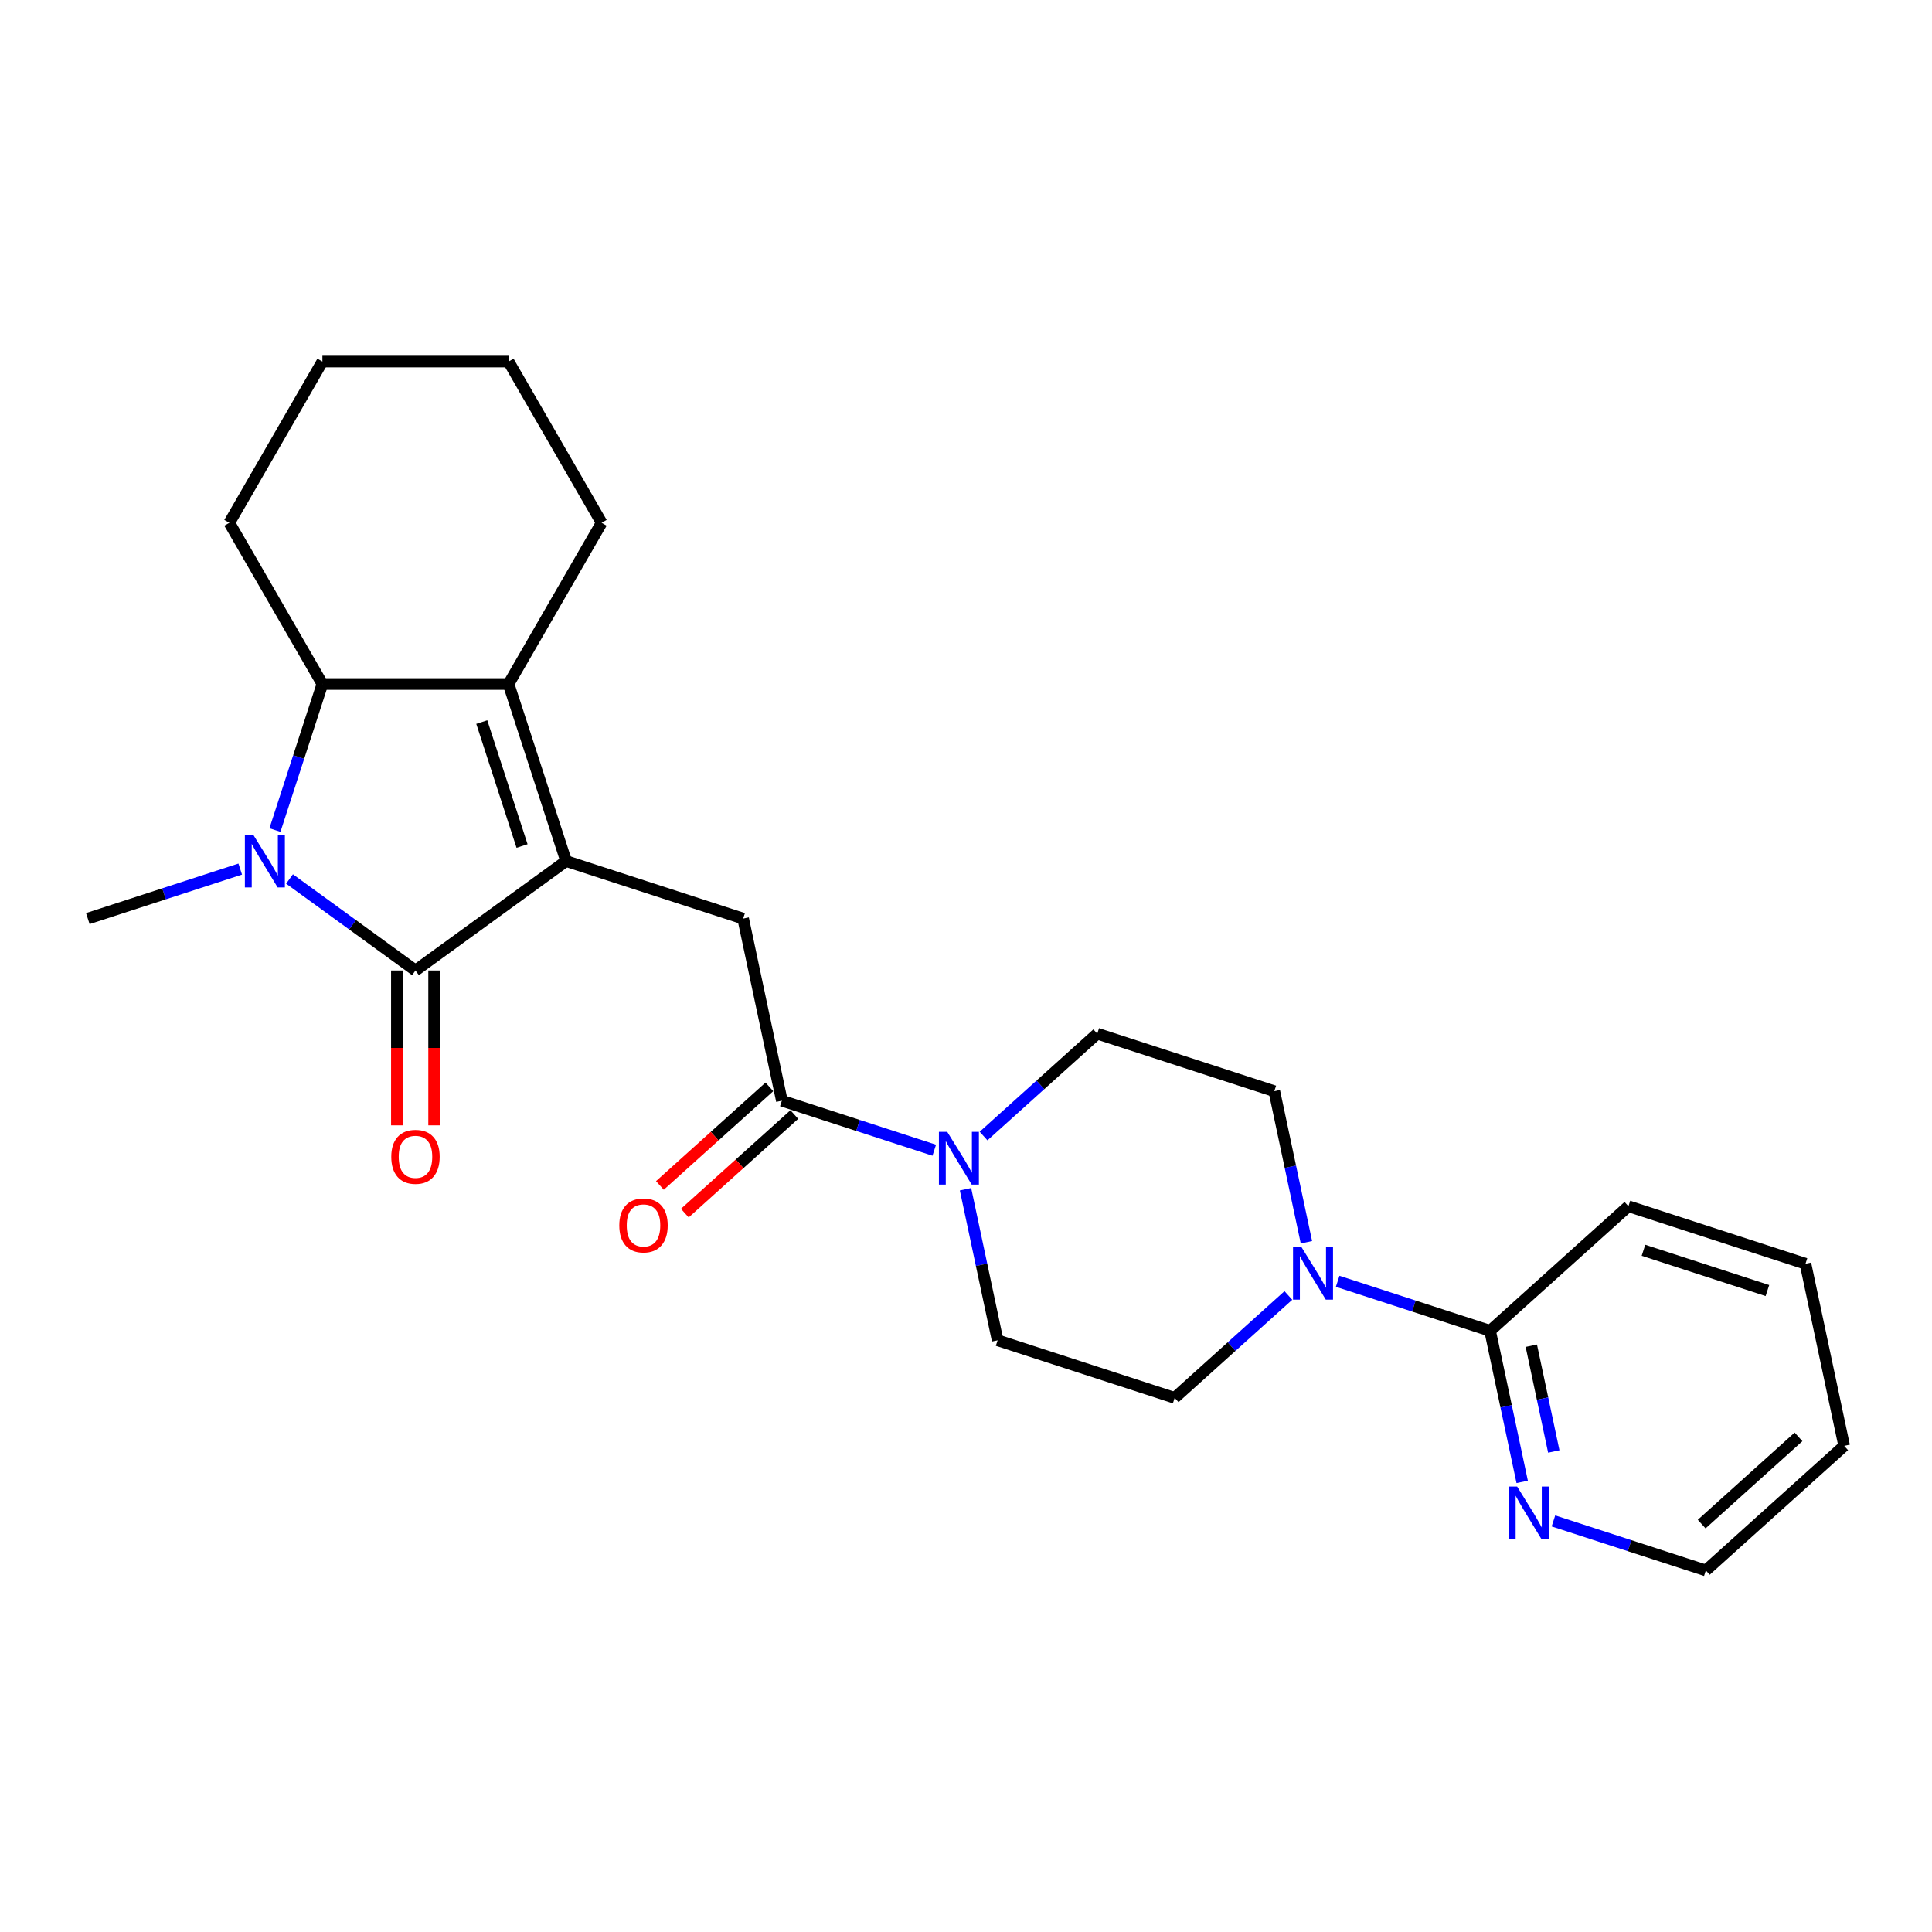 <?xml version='1.0' encoding='iso-8859-1'?>
<svg version='1.1' baseProfile='full'
              xmlns='http://www.w3.org/2000/svg'
                      xmlns:rdkit='http://www.rdkit.org/xml'
                      xmlns:xlink='http://www.w3.org/1999/xlink'
                  xml:space='preserve'
width='1000px' height='1000px' viewBox='0 0 1000 1000'>
<!-- END OF HEADER -->
<rect style='opacity:1.0;fill:#FFFFFF;stroke:none' width='1000' height='1000' x='0' y='0'> </rect>
<path class='bond-0' d='M 293.01,445.688 L 215.054,502.326' style='fill:none;fill-rule:evenodd;stroke:#000000;stroke-width:6px;stroke-linecap:butt;stroke-linejoin:miter;stroke-opacity:1' />
<path class='bond-1' d='M 293.01,445.688 L 263.233,354.045' style='fill:none;fill-rule:evenodd;stroke:#000000;stroke-width:6px;stroke-linecap:butt;stroke-linejoin:miter;stroke-opacity:1' />
<path class='bond-1' d='M 270.215,437.897 L 249.371,373.746' style='fill:none;fill-rule:evenodd;stroke:#000000;stroke-width:6px;stroke-linecap:butt;stroke-linejoin:miter;stroke-opacity:1' />
<path class='bond-2' d='M 293.01,445.688 L 384.653,475.464' style='fill:none;fill-rule:evenodd;stroke:#000000;stroke-width:6px;stroke-linecap:butt;stroke-linejoin:miter;stroke-opacity:1' />
<path class='bond-3' d='M 215.054,502.326 L 182.455,478.641' style='fill:none;fill-rule:evenodd;stroke:#000000;stroke-width:6px;stroke-linecap:butt;stroke-linejoin:miter;stroke-opacity:1' />
<path class='bond-3' d='M 182.455,478.641 L 149.856,454.957' style='fill:none;fill-rule:evenodd;stroke:#0000FF;stroke-width:6px;stroke-linecap:butt;stroke-linejoin:miter;stroke-opacity:1' />
<path class='bond-4' d='M 205.418,502.326 L 205.418,542.402' style='fill:none;fill-rule:evenodd;stroke:#000000;stroke-width:6px;stroke-linecap:butt;stroke-linejoin:miter;stroke-opacity:1' />
<path class='bond-4' d='M 205.418,542.402 L 205.418,582.478' style='fill:none;fill-rule:evenodd;stroke:#FF0000;stroke-width:6px;stroke-linecap:butt;stroke-linejoin:miter;stroke-opacity:1' />
<path class='bond-4' d='M 224.69,502.326 L 224.69,542.402' style='fill:none;fill-rule:evenodd;stroke:#000000;stroke-width:6px;stroke-linecap:butt;stroke-linejoin:miter;stroke-opacity:1' />
<path class='bond-4' d='M 224.69,542.402 L 224.69,582.478' style='fill:none;fill-rule:evenodd;stroke:#FF0000;stroke-width:6px;stroke-linecap:butt;stroke-linejoin:miter;stroke-opacity:1' />
<path class='bond-5' d='M 124.34,449.833 L 84.897,462.649' style='fill:none;fill-rule:evenodd;stroke:#0000FF;stroke-width:6px;stroke-linecap:butt;stroke-linejoin:miter;stroke-opacity:1' />
<path class='bond-5' d='M 84.897,462.649 L 45.455,475.464' style='fill:none;fill-rule:evenodd;stroke:#000000;stroke-width:6px;stroke-linecap:butt;stroke-linejoin:miter;stroke-opacity:1' />
<path class='bond-6' d='M 142.314,429.634 L 154.594,391.839' style='fill:none;fill-rule:evenodd;stroke:#0000FF;stroke-width:6px;stroke-linecap:butt;stroke-linejoin:miter;stroke-opacity:1' />
<path class='bond-6' d='M 154.594,391.839 L 166.874,354.045' style='fill:none;fill-rule:evenodd;stroke:#000000;stroke-width:6px;stroke-linecap:butt;stroke-linejoin:miter;stroke-opacity:1' />
<path class='bond-7' d='M 263.233,354.045 L 166.874,354.045' style='fill:none;fill-rule:evenodd;stroke:#000000;stroke-width:6px;stroke-linecap:butt;stroke-linejoin:miter;stroke-opacity:1' />
<path class='bond-8' d='M 263.233,354.045 L 311.413,270.595' style='fill:none;fill-rule:evenodd;stroke:#000000;stroke-width:6px;stroke-linecap:butt;stroke-linejoin:miter;stroke-opacity:1' />
<path class='bond-9' d='M 166.874,354.045 L 118.695,270.595' style='fill:none;fill-rule:evenodd;stroke:#000000;stroke-width:6px;stroke-linecap:butt;stroke-linejoin:miter;stroke-opacity:1' />
<path class='bond-10' d='M 404.687,569.718 L 384.653,475.464' style='fill:none;fill-rule:evenodd;stroke:#000000;stroke-width:6px;stroke-linecap:butt;stroke-linejoin:miter;stroke-opacity:1' />
<path class='bond-11' d='M 404.687,569.718 L 444.13,582.533' style='fill:none;fill-rule:evenodd;stroke:#000000;stroke-width:6px;stroke-linecap:butt;stroke-linejoin:miter;stroke-opacity:1' />
<path class='bond-11' d='M 444.13,582.533 L 483.572,595.349' style='fill:none;fill-rule:evenodd;stroke:#0000FF;stroke-width:6px;stroke-linecap:butt;stroke-linejoin:miter;stroke-opacity:1' />
<path class='bond-12' d='M 398.24,562.557 L 369.903,588.071' style='fill:none;fill-rule:evenodd;stroke:#000000;stroke-width:6px;stroke-linecap:butt;stroke-linejoin:miter;stroke-opacity:1' />
<path class='bond-12' d='M 369.903,588.071 L 341.566,613.586' style='fill:none;fill-rule:evenodd;stroke:#FF0000;stroke-width:6px;stroke-linecap:butt;stroke-linejoin:miter;stroke-opacity:1' />
<path class='bond-12' d='M 411.135,576.879 L 382.798,602.393' style='fill:none;fill-rule:evenodd;stroke:#000000;stroke-width:6px;stroke-linecap:butt;stroke-linejoin:miter;stroke-opacity:1' />
<path class='bond-12' d='M 382.798,602.393 L 354.462,627.907' style='fill:none;fill-rule:evenodd;stroke:#FF0000;stroke-width:6px;stroke-linecap:butt;stroke-linejoin:miter;stroke-opacity:1' />
<path class='bond-13' d='M 499.743,615.548 L 508.054,654.648' style='fill:none;fill-rule:evenodd;stroke:#0000FF;stroke-width:6px;stroke-linecap:butt;stroke-linejoin:miter;stroke-opacity:1' />
<path class='bond-13' d='M 508.054,654.648 L 516.364,693.748' style='fill:none;fill-rule:evenodd;stroke:#000000;stroke-width:6px;stroke-linecap:butt;stroke-linejoin:miter;stroke-opacity:1' />
<path class='bond-14' d='M 509.088,588.007 L 538.514,561.512' style='fill:none;fill-rule:evenodd;stroke:#0000FF;stroke-width:6px;stroke-linecap:butt;stroke-linejoin:miter;stroke-opacity:1' />
<path class='bond-14' d='M 538.514,561.512 L 567.939,535.018' style='fill:none;fill-rule:evenodd;stroke:#000000;stroke-width:6px;stroke-linecap:butt;stroke-linejoin:miter;stroke-opacity:1' />
<path class='bond-15' d='M 676.204,642.994 L 667.893,603.894' style='fill:none;fill-rule:evenodd;stroke:#0000FF;stroke-width:6px;stroke-linecap:butt;stroke-linejoin:miter;stroke-opacity:1' />
<path class='bond-15' d='M 667.893,603.894 L 659.582,564.794' style='fill:none;fill-rule:evenodd;stroke:#000000;stroke-width:6px;stroke-linecap:butt;stroke-linejoin:miter;stroke-opacity:1' />
<path class='bond-16' d='M 692.374,663.193 L 731.817,676.009' style='fill:none;fill-rule:evenodd;stroke:#0000FF;stroke-width:6px;stroke-linecap:butt;stroke-linejoin:miter;stroke-opacity:1' />
<path class='bond-16' d='M 731.817,676.009 L 771.259,688.824' style='fill:none;fill-rule:evenodd;stroke:#000000;stroke-width:6px;stroke-linecap:butt;stroke-linejoin:miter;stroke-opacity:1' />
<path class='bond-17' d='M 666.858,670.535 L 637.433,697.03' style='fill:none;fill-rule:evenodd;stroke:#0000FF;stroke-width:6px;stroke-linecap:butt;stroke-linejoin:miter;stroke-opacity:1' />
<path class='bond-17' d='M 637.433,697.03 L 608.008,723.525' style='fill:none;fill-rule:evenodd;stroke:#000000;stroke-width:6px;stroke-linecap:butt;stroke-linejoin:miter;stroke-opacity:1' />
<path class='bond-18' d='M 771.259,688.824 L 779.57,727.924' style='fill:none;fill-rule:evenodd;stroke:#000000;stroke-width:6px;stroke-linecap:butt;stroke-linejoin:miter;stroke-opacity:1' />
<path class='bond-18' d='M 779.57,727.924 L 787.881,767.024' style='fill:none;fill-rule:evenodd;stroke:#0000FF;stroke-width:6px;stroke-linecap:butt;stroke-linejoin:miter;stroke-opacity:1' />
<path class='bond-18' d='M 792.603,696.547 L 798.421,723.917' style='fill:none;fill-rule:evenodd;stroke:#000000;stroke-width:6px;stroke-linecap:butt;stroke-linejoin:miter;stroke-opacity:1' />
<path class='bond-18' d='M 798.421,723.917 L 804.239,751.287' style='fill:none;fill-rule:evenodd;stroke:#0000FF;stroke-width:6px;stroke-linecap:butt;stroke-linejoin:miter;stroke-opacity:1' />
<path class='bond-19' d='M 771.259,688.824 L 842.868,624.347' style='fill:none;fill-rule:evenodd;stroke:#000000;stroke-width:6px;stroke-linecap:butt;stroke-linejoin:miter;stroke-opacity:1' />
<path class='bond-20' d='M 804.052,787.223 L 843.494,800.039' style='fill:none;fill-rule:evenodd;stroke:#0000FF;stroke-width:6px;stroke-linecap:butt;stroke-linejoin:miter;stroke-opacity:1' />
<path class='bond-20' d='M 843.494,800.039 L 882.937,812.854' style='fill:none;fill-rule:evenodd;stroke:#000000;stroke-width:6px;stroke-linecap:butt;stroke-linejoin:miter;stroke-opacity:1' />
<path class='bond-21' d='M 516.364,693.748 L 608.008,723.525' style='fill:none;fill-rule:evenodd;stroke:#000000;stroke-width:6px;stroke-linecap:butt;stroke-linejoin:miter;stroke-opacity:1' />
<path class='bond-22' d='M 567.939,535.018 L 659.582,564.794' style='fill:none;fill-rule:evenodd;stroke:#000000;stroke-width:6px;stroke-linecap:butt;stroke-linejoin:miter;stroke-opacity:1' />
<path class='bond-23' d='M 311.413,270.595 L 263.233,187.146' style='fill:none;fill-rule:evenodd;stroke:#000000;stroke-width:6px;stroke-linecap:butt;stroke-linejoin:miter;stroke-opacity:1' />
<path class='bond-24' d='M 118.695,270.595 L 166.874,187.146' style='fill:none;fill-rule:evenodd;stroke:#000000;stroke-width:6px;stroke-linecap:butt;stroke-linejoin:miter;stroke-opacity:1' />
<path class='bond-25' d='M 842.868,624.347 L 934.511,654.124' style='fill:none;fill-rule:evenodd;stroke:#000000;stroke-width:6px;stroke-linecap:butt;stroke-linejoin:miter;stroke-opacity:1' />
<path class='bond-25' d='M 850.659,647.142 L 914.809,667.986' style='fill:none;fill-rule:evenodd;stroke:#000000;stroke-width:6px;stroke-linecap:butt;stroke-linejoin:miter;stroke-opacity:1' />
<path class='bond-26' d='M 882.937,812.854 L 954.545,748.378' style='fill:none;fill-rule:evenodd;stroke:#000000;stroke-width:6px;stroke-linecap:butt;stroke-linejoin:miter;stroke-opacity:1' />
<path class='bond-26' d='M 880.783,788.861 L 930.909,743.727' style='fill:none;fill-rule:evenodd;stroke:#000000;stroke-width:6px;stroke-linecap:butt;stroke-linejoin:miter;stroke-opacity:1' />
<path class='bond-27' d='M 263.233,187.146 L 166.874,187.146' style='fill:none;fill-rule:evenodd;stroke:#000000;stroke-width:6px;stroke-linecap:butt;stroke-linejoin:miter;stroke-opacity:1' />
<path class='bond-28' d='M 934.511,654.124 L 954.545,748.378' style='fill:none;fill-rule:evenodd;stroke:#000000;stroke-width:6px;stroke-linecap:butt;stroke-linejoin:miter;stroke-opacity:1' />
<path  class='atom-2' d='M 131.065 432.043
L 140.008 446.497
Q 140.894 447.923, 142.32 450.506
Q 143.746 453.088, 143.823 453.242
L 143.823 432.043
L 147.447 432.043
L 147.447 459.332
L 143.708 459.332
L 134.11 443.529
Q 132.993 441.679, 131.798 439.559
Q 130.642 437.439, 130.295 436.784
L 130.295 459.332
L 126.749 459.332
L 126.749 432.043
L 131.065 432.043
' fill='#0000FF'/>
<path  class='atom-7' d='M 490.298 585.85
L 499.24 600.304
Q 500.127 601.73, 501.553 604.312
Q 502.979 606.895, 503.056 607.049
L 503.056 585.85
L 506.679 585.85
L 506.679 613.139
L 502.941 613.139
L 493.343 597.336
Q 492.225 595.486, 491.031 593.366
Q 489.874 591.246, 489.527 590.591
L 489.527 613.139
L 485.981 613.139
L 485.981 585.85
L 490.298 585.85
' fill='#0000FF'/>
<path  class='atom-8' d='M 673.584 645.403
L 682.526 659.857
Q 683.413 661.283, 684.839 663.866
Q 686.265 666.448, 686.342 666.602
L 686.342 645.403
L 689.965 645.403
L 689.965 672.692
L 686.227 672.692
L 676.629 656.889
Q 675.511 655.039, 674.317 652.919
Q 673.16 650.799, 672.813 650.144
L 672.813 672.692
L 669.267 672.692
L 669.267 645.403
L 673.584 645.403
' fill='#0000FF'/>
<path  class='atom-10' d='M 202.527 598.762
Q 202.527 592.21, 205.765 588.548
Q 209.002 584.887, 215.054 584.887
Q 221.105 584.887, 224.343 588.548
Q 227.58 592.21, 227.58 598.762
Q 227.58 605.392, 224.304 609.169
Q 221.028 612.908, 215.054 612.908
Q 209.041 612.908, 205.765 609.169
Q 202.527 605.43, 202.527 598.762
M 215.054 609.824
Q 219.217 609.824, 221.452 607.049
Q 223.726 604.236, 223.726 598.762
Q 223.726 593.405, 221.452 590.707
Q 219.217 587.97, 215.054 587.97
Q 210.891 587.97, 208.617 590.668
Q 206.381 593.366, 206.381 598.762
Q 206.381 604.274, 208.617 607.049
Q 210.891 609.824, 215.054 609.824
' fill='#FF0000'/>
<path  class='atom-11' d='M 785.262 769.433
L 794.204 783.887
Q 795.09 785.313, 796.516 787.896
Q 797.942 790.478, 798.019 790.632
L 798.019 769.433
L 801.643 769.433
L 801.643 796.722
L 797.904 796.722
L 788.306 780.919
Q 787.189 779.069, 785.994 776.949
Q 784.838 774.829, 784.491 774.174
L 784.491 796.722
L 780.945 796.722
L 780.945 769.433
L 785.262 769.433
' fill='#0000FF'/>
<path  class='atom-16' d='M 320.552 634.272
Q 320.552 627.719, 323.789 624.058
Q 327.027 620.396, 333.078 620.396
Q 339.13 620.396, 342.367 624.058
Q 345.605 627.719, 345.605 634.272
Q 345.605 640.901, 342.329 644.679
Q 339.053 648.417, 333.078 648.417
Q 327.066 648.417, 323.789 644.679
Q 320.552 640.94, 320.552 634.272
M 333.078 645.334
Q 337.241 645.334, 339.477 642.559
Q 341.751 639.745, 341.751 634.272
Q 341.751 628.914, 339.477 626.216
Q 337.241 623.48, 333.078 623.48
Q 328.916 623.48, 326.642 626.178
Q 324.406 628.876, 324.406 634.272
Q 324.406 639.783, 326.642 642.559
Q 328.916 645.334, 333.078 645.334
' fill='#FF0000'/>
</svg>
